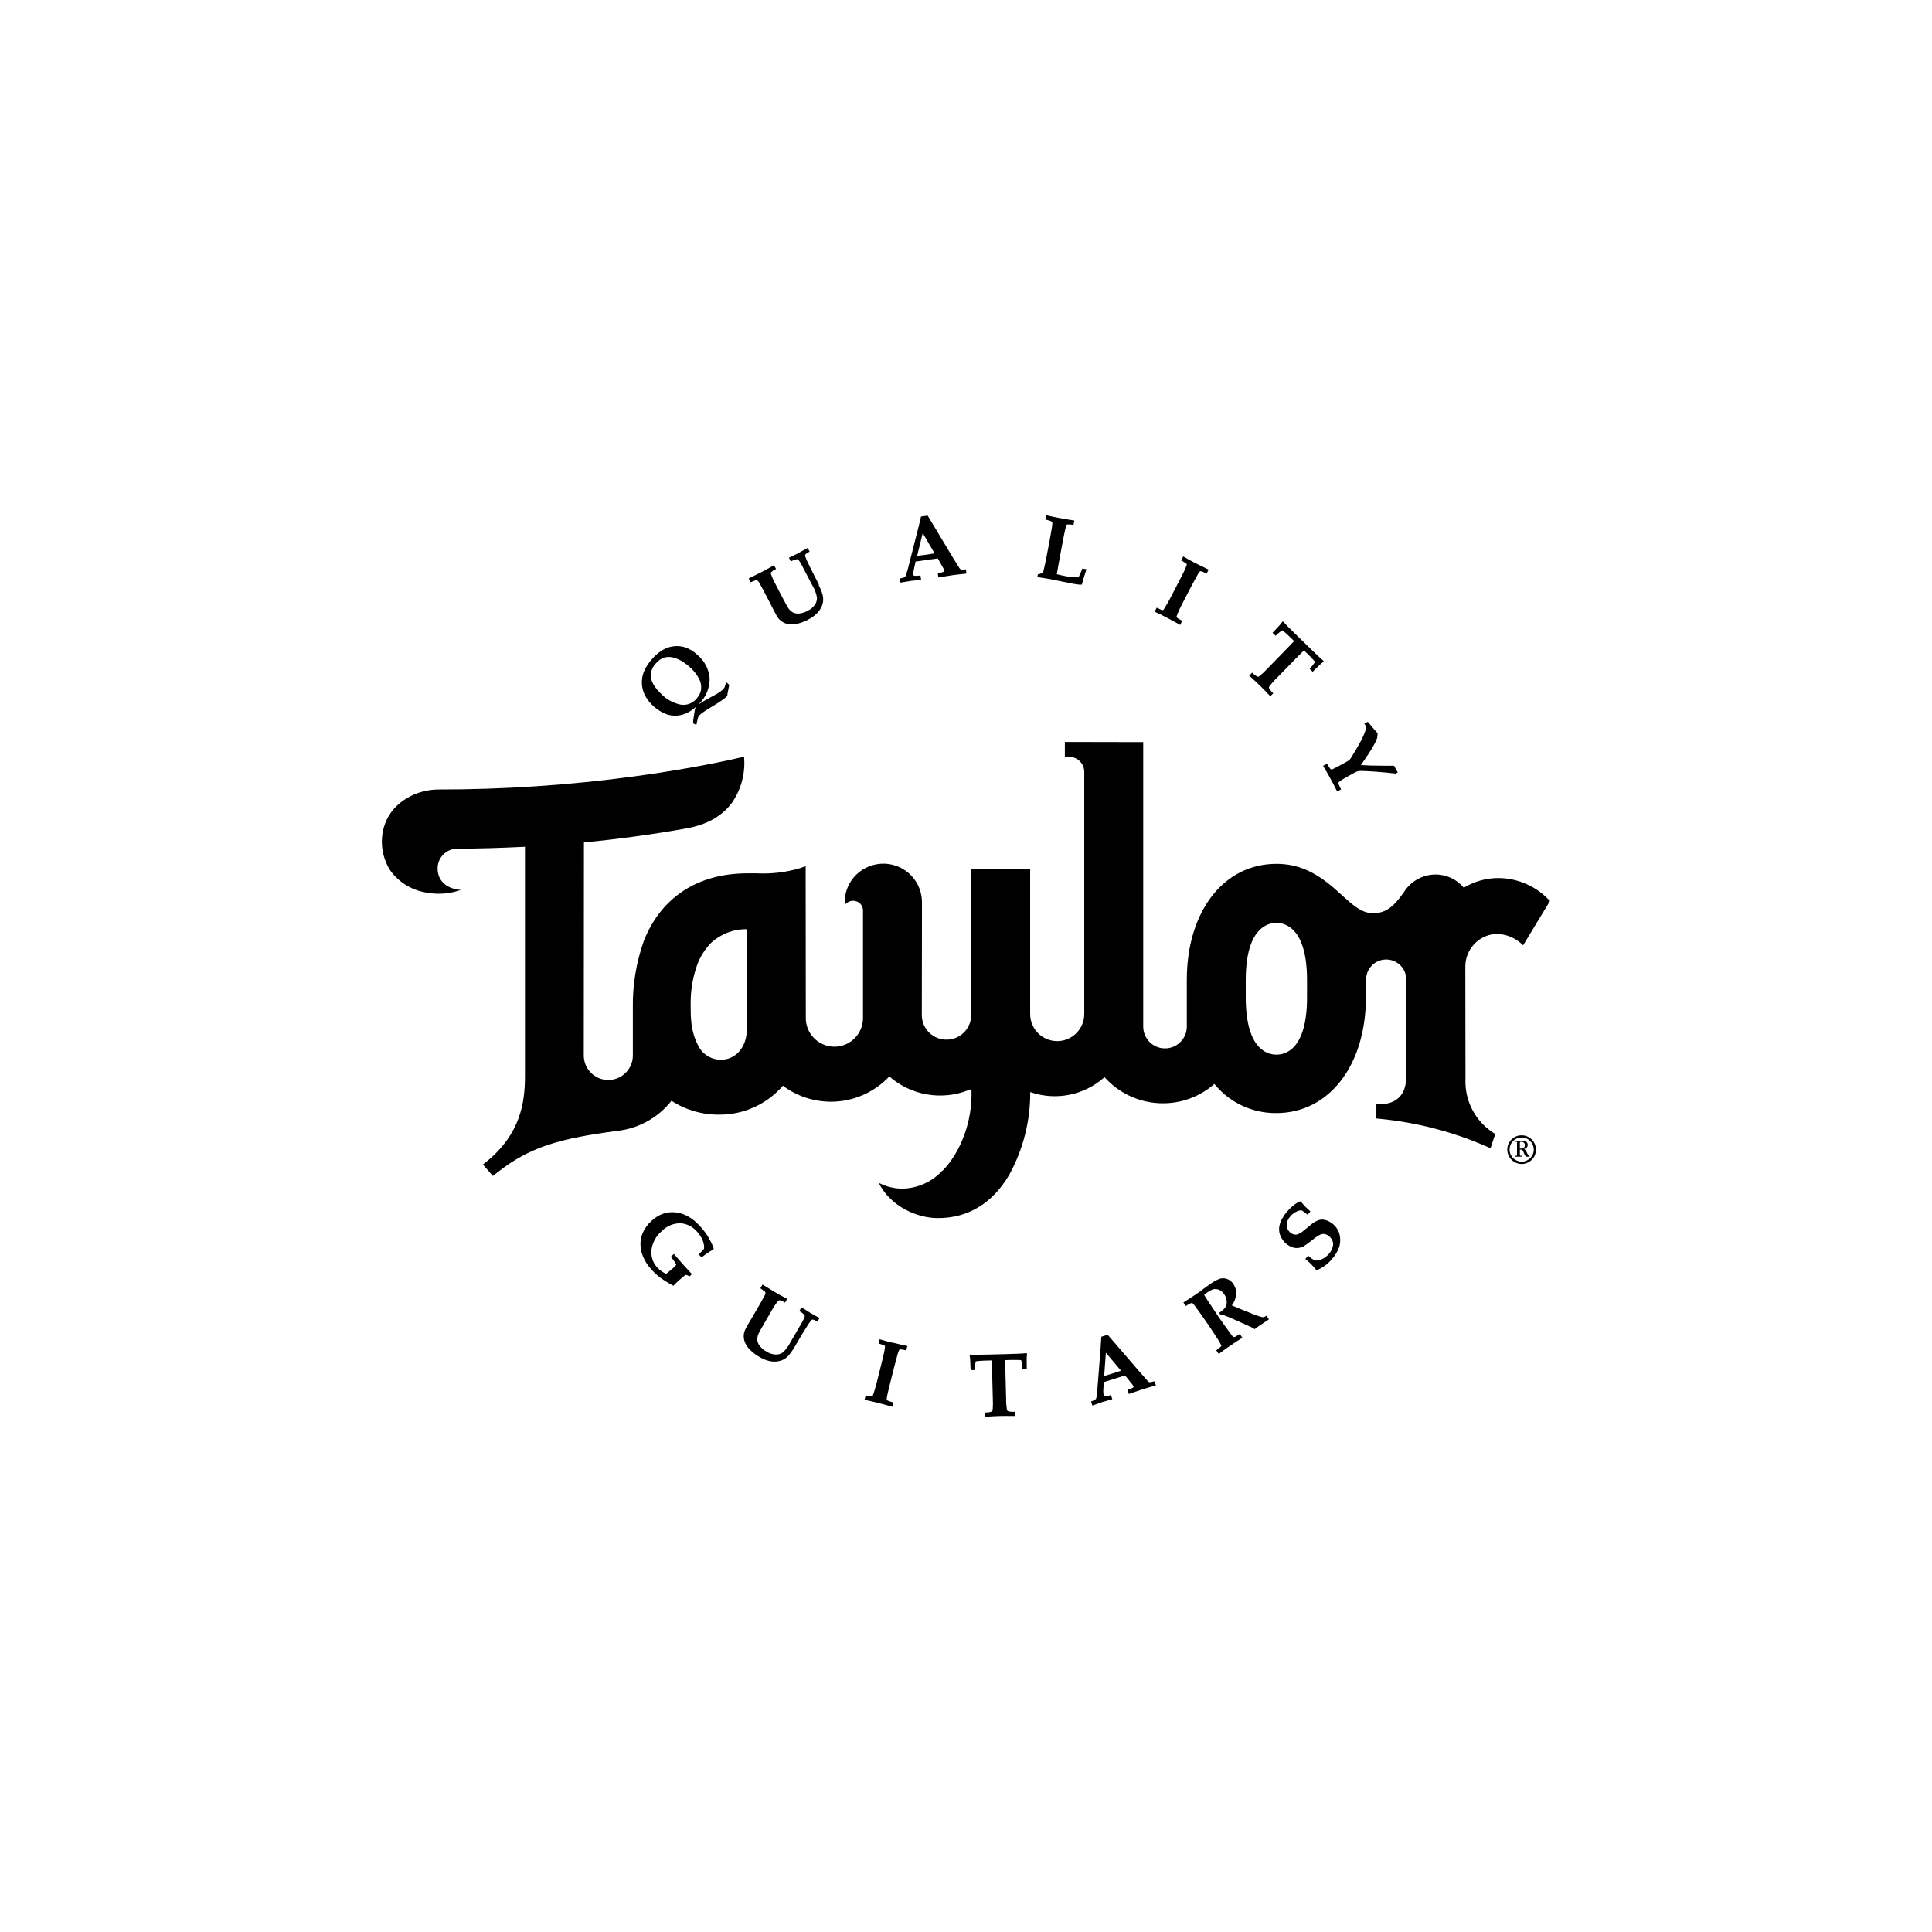 <svg viewBox="0 0 250 250" xmlns:xlink="http://www.w3.org/1999/xlink" xmlns="http://www.w3.org/2000/svg" data-name="Capa 1" id="Capa_1">
  <defs>
    <style>
      .cls-1 {
        fill: none;
      }
    </style>
    <clipPath id="clippath">
      <rect height="406.34" width="1227.07" y="-2598.11" x="3987.44" class="cls-1"></rect>
    </clipPath>
    <clipPath id="clippath-1">
      <rect height="6307.8" width="9748.42" y="-2733.59" x="-4439.21" class="cls-1"></rect>
    </clipPath>
    <clipPath id="clippath-3">
      <rect height="406.34" width="1227.07" y="-2598.11" x="3987.44" class="cls-1"></rect>
    </clipPath>
    <clipPath id="clippath-4">
      <rect height="6307.8" width="9748.42" y="-2733.59" x="-4439.21" class="cls-1"></rect>
    </clipPath>
  </defs>
  <g data-name="TaylorGuitars Logo Circular White" id="TaylorGuitars_Logo_Circular_White">
    <g data-name="Group 1624" id="Group_1624">
      <path d="M91.75,160.24c-.31-.53-.67-1.02-1.08-1.47-.32-.37-.68-.7-1.07-1-.36-.27-.76-.49-1.18-.65-.43-.16-.88-.25-1.34-.26-.47-.01-.94.07-1.38.23-.5.2-.96.49-1.36.86-.51.44-.91.99-1.18,1.61-.17.4-.27.83-.28,1.27-.02.48.05.97.2,1.43.26.74.67,1.42,1.2,2,.36.4.75.76,1.18,1.08.52.38,1.08.72,1.65,1.02h.03s.02,0,.02,0c.2-.22.41-.43.63-.63.14-.12.37-.32.72-.61.17-.14.23-.15.26-.15.15.02.29.09.4.19l.03.02.34-.3-1.19-1.3-1.15-1.32-.4.36.02.03c.24.28.45.57.64.88.03.04.04.09.03.15-.13.17-.28.33-.45.46-.04.04-.16.14-.4.34-.21.17-.35.29-.44.36-.22-.1-.42-.22-.62-.36-.2-.14-.39-.31-.55-.49-.57-.62-.83-1.46-.73-2.29.14-.96.63-1.83,1.39-2.44.62-.63,1.47-.98,2.36-.97.84.05,1.62.45,2.16,1.1.25.27.46.57.62.9.14.28.23.58.27.89.02.13.02.26,0,.4-.08.11-.17.22-.27.32-.16.17-.3.29-.39.38l-.03.03.36.4.03-.02c.47-.37.96-.7,1.48-1h.01s.06-.14.06-.14h0c-.15-.45-.35-.86-.59-1.25h0Z" data-name="Path 622" id="Path_622"></path>
      <path d="M104.79,169.84c-.12-.07-.49-.3-1.04-.65l-.04-.02-.28.48.03.02c.24.13.46.3.64.5.03.05.04.1.04.16-.09.27-.21.53-.36.78-.11.19-.41.71-.92,1.59l-.59,1.01c-.25.5-.58.94-.99,1.31-.26.18-.58.27-.9.26h-.01c-.43-.03-.85-.16-1.21-.4-.34-.18-.63-.43-.87-.74-.17-.22-.27-.49-.3-.77,0-.3.07-.6.2-.87.07-.15.27-.52.63-1.12l.33-.58.67-1.15c.25-.46.53-.89.85-1.3.04-.06.1-.09.17-.1h.01c.25.05.49.15.7.29l.03.02.28-.48-.9-.49-.67-.38-1.62-.99-.28.48.62.46c.03.05.04.11.04.17-.02.12-.06.23-.12.34-.2.37-.43.8-.7,1.26l-.73,1.25-.56.95c-.31.53-.48.85-.54.98-.21.5-.21,1.06-.02,1.56.13.32.31.61.55.86.38.41.81.75,1.29,1.03.38.23.79.41,1.22.53.25.07.51.1.78.1.11,0,.22,0,.32-.02.32-.03.64-.13.92-.29.29-.17.54-.4.74-.67.22-.28.42-.58.6-.88l.68-1.16c.19-.34.47-.79.85-1.38.19-.33.41-.65.65-.95.04-.05.1-.08.16-.09.21.04.42.13.6.26l.03.02.28-.48-1.15-.63c-.06-.03-.1-.05-.13-.07h0Z" data-name="Path 623" id="Path_623"></path>
      <path d="M115.45,173.75c-.6-.15-1.14-.3-1.59-.44h-.04s-.14.55-.14.55h.04c.23.07.46.14.68.23.04.02.08.04.1.08.02.03.02.07.02.1-.03.3-.08.6-.15.89-.04.21-.16.67-.34,1.42l-.58,2.32c-.09.37-.21.78-.35,1.22-.05.17-.11.34-.17.5-.01.03-.03.05-.06.06-.05.02-.1.02-.15.02-.04,0-.19-.03-.67-.12h-.04s-.14.56-.14.56h.04c.47.1,1.01.22,1.6.37.69.17,1.33.34,1.92.52h.04s.14-.56.14-.56h-.04c-.22-.06-.43-.13-.65-.21-.05-.02-.1-.06-.14-.1-.03-.03-.04-.07-.04-.12.01-.25.06-.5.13-.75l.24-1.02.56-2.24c.01-.06.13-.48.39-1.46.07-.28.12-.45.15-.54.03-.12.08-.23.14-.34.02-.03.04-.05.07-.06.04-.01.09-.02.13-.02h.01c.23.03.45.07.67.12h.04s.14-.56.14-.56h-.04c-.6-.13-1.25-.28-1.93-.45h0Z" data-name="Path 624" id="Path_624"></path>
      <path d="M132.78,175.1c-.19.02-.36.04-.53.05-.31.02-.94.04-1.92.07l-2.31.06c-.84.02-1.44.03-1.79.03h-.1c-.2,0-.39-.01-.57-.03h-.02l-.07.09v.02c.03.19.06.37.07.54,0,.11.03.59.06,1.32v.04h.56v-.05c0-.3.02-.6.06-.89.02-.14.04-.17.05-.18s.03-.02.19-.04c.31-.03.66-.06,1.08-.07l.78-.02c.01.16.03.66.06,1.53l.09,3.42c.03.49.02.98-.02,1.47-.02.09-.07.16-.15.21-.26.08-.52.11-.79.11h-.04v.55h.06c.69-.05,1.32-.09,1.86-.1.51-.01,1.14-.01,1.87,0h.04v-.55h-.05c-.27.02-.54,0-.8-.07-.08-.04-.14-.11-.16-.19-.07-.49-.11-.98-.1-1.47l-.09-3.42c-.02-.85-.03-1.35-.03-1.53l.78-.02c.43-.01.81,0,1.12.01.05,0,.11,0,.16.02,0,0,.03.05.07.22.05.28.08.56.1.84v.04h.56v-.05c-.01-1.08-.01-1.23-.01-1.25,0-.2.02-.41.05-.61v-.02l-.09-.08h-.02,0Z" data-name="Path 625" id="Path_625"></path>
      <path d="M149.36,178.75c-.11.02-.19.04-.25.05-.1.03-.21.05-.32.06h0s-.08-.01-.12-.03c-.05-.03-.09-.06-.13-.1l-.38-.43-.57-.64-4.24-4.92-.02-.02-.82.26-.09,1.42-.31,3.96c-.06.72-.1,1.24-.12,1.51-.06.55-.09.86-.11.95-.01.07-.03.13-.06.19-.03.04-.07.08-.11.11-.16.09-.33.16-.5.22h-.03s.17.54.17.54l1.27-.45,1.31-.37-.17-.53h-.04c-.24.09-.49.14-.74.16-.02,0-.04,0-.05,0-.06-.02-.1-.07-.12-.13-.05-.33-.06-.67-.02-1.01l.03-.7,2.76-.87.83,1.03c.11.12.2.25.26.39.02.05.01.1-.03.14-.22.13-.46.23-.71.3h-.03s.17.54.17.54l1.94-.66,1.56-.45-.17-.53h-.04s0,0,0,0ZM145.05,177.37c-.31.11-.66.22-1.06.35s-.78.24-1.11.34l.22-3.02,1.96,2.33Z" data-name="Path 626" id="Path_626"></path>
      <path d="M163.83,170.28c-.09.07-.2.12-.31.16-.07.01-.15,0-.22-.01-.09-.02-.37-.1-.8-.25-.02,0-.16-.06-.41-.16l-1.7-.68s-.07-.03-.11-.05-.15-.06-.36-.15c-.19-.07-.36-.15-.52-.22.32-.43.52-.94.56-1.47.03-.46-.1-.92-.37-1.31-.2-.31-.49-.54-.84-.65-.31-.11-.64-.11-.95-.01-.42.17-.82.39-1.19.66-.25.17-.56.4-.95.69-.22.17-.49.37-.83.6-.38.26-.68.46-.9.6-.45.29-.7.45-.77.49l-.03.02.31.45h.03c.23-.17.48-.3.74-.39h.01s.06,0,.09.03c.2.2.38.42.53.66l.71.98,1.2,1.75.91,1.4c.12.19.23.38.33.59.03.04.04.09.05.14,0,.03-.02.06-.04.08-.18.18-.38.34-.59.48l-.03.02.33.48.03-.03c.4-.31.85-.63,1.34-.97.55-.38,1.1-.74,1.65-1.09l.03-.02-.33-.48-.03.02c-.18.12-.37.24-.56.34-.05.02-.1.04-.15.04h0s-.06,0-.09-.02c-.11-.09-.2-.19-.28-.3-.07-.08-.33-.45-.78-1.08-.36-.5-.71-1-1.04-1.49-.2-.29-.59-.88-1.2-1.8-.24-.37-.4-.63-.48-.76.12-.12.26-.22.39-.32.23-.17.48-.31.74-.41.25-.06.52-.05.77.05.28.11.52.31.68.57.19.26.3.57.33.89.03.27-.02.55-.15.79-.2.28-.46.52-.76.69h-.03s.07.26.07.26h.03c.17.01.34.05.49.11.38.13.89.34,1.5.62l2.15.97c.1.05.2.11.29.19l.02.02.03-.02c.23-.18.48-.36.74-.53.22-.15.58-.39,1.06-.7l.03-.02-.33-.48-.03.02h0Z" data-name="Path 627" id="Path_627"></path>
      <path d="M172.44,158.37c-.2-.17-.42-.31-.66-.41-.2-.08-.41-.13-.62-.15-.21,0-.41.03-.6.1-.25.1-.49.23-.71.39-.09.07-.28.23-.6.49-.3.25-.54.45-.72.59-.19.14-.39.25-.6.34-.16.05-.32.06-.48.02-.2-.05-.38-.15-.53-.29-.26-.22-.41-.55-.42-.89,0-.43.17-.84.46-1.15.21-.26.47-.47.77-.61.22-.12.46-.18.71-.18.26.17.51.35.74.55l.03.02.36-.43-.03-.03c-.29-.26-.52-.47-.68-.64-.17-.18-.33-.36-.48-.56h0s-.16-.07-.16-.07h-.02c-.32.15-.61.34-.88.57-.31.25-.59.53-.84.83-.25.3-.46.62-.64.96-.17.33-.28.68-.32,1.05-.03.38.03.76.19,1.1.17.38.42.72.74.98.23.19.48.34.76.44.26.1.55.13.83.09.31-.04.6-.16.85-.34.19-.12.56-.4,1.12-.84.27-.22.57-.41.88-.56.18-.07.37-.09.56-.05.2.05.39.15.54.29.2.16.36.38.45.62.09.26.09.53,0,.79-.09.31-.25.6-.47.85-.25.3-.57.54-.93.7-.29.14-.61.2-.93.17-.29-.18-.56-.38-.81-.6l-.03-.03-.36.43.03.03c.52.41.99.89,1.39,1.41l.02.03h.03c.4-.18.78-.4,1.13-.65.34-.26.64-.55.91-.88.37-.43.67-.92.86-1.45.1-.32.15-.65.14-.99,0-.34-.06-.67-.18-.99-.17-.42-.45-.79-.8-1.07h0Z" data-name="Path 628" id="Path_628"></path>
      <path d="M93.82,88.8c-.02.06-.05.11-.08.16-.05.08-.11.16-.18.23-.08.09-.17.17-.27.24-.18.13-.36.25-.55.37-.09.05-.42.23-.95.52-.48.25-.95.53-1.41.84.04-.04.08-.09.12-.13.86-.85,1.34-2.02,1.33-3.23-.09-1.2-.67-2.31-1.6-3.07-.46-.44-1.01-.78-1.62-.98-.43-.13-.88-.17-1.33-.13-.5.04-.99.19-1.43.43-.54.31-1.02.7-1.42,1.17-.47.5-.85,1.08-1.12,1.71-.38.98-.33,2.06.12,3,.62,1.17,1.65,2.06,2.89,2.52.42.13.85.18,1.29.15.5-.04.99-.18,1.43-.42.36-.19.7-.42.99-.7-.06.15-.1.3-.13.45-.03.15-.08.47-.16,1.02-.03.21-.05.42-.05.63v.03l.43.19v-.05c.06-.31.13-.61.21-.91.04-.1.09-.19.16-.27.18-.17.38-.33.59-.47.24-.16.69-.45,1.36-.85.42-.25.83-.52,1.22-.81.16-.12.31-.24.45-.38h0v-.02c0-.1.03-.25.06-.43.1-.5.16-.81.19-.97v-.02s-.38-.35-.38-.35l-.19.54h0ZM90.72,89.26c-.09.43-.29.82-.59,1.15-.5.6-1.28.9-2.05.77-.94-.19-1.8-.66-2.47-1.34-.35-.32-.67-.68-.93-1.07-.21-.31-.36-.65-.43-1.02-.05-.29-.04-.6.03-.89.12-.39.33-.75.61-1.04.27-.32.61-.57,1-.71.21-.07.42-.1.64-.1.15,0,.29.01.43.04.41.08.8.23,1.16.44.4.23.78.51,1.13.83.5.43.92.95,1.22,1.54.23.43.31.92.24,1.4h0Z" data-name="Path 629" id="Path_629"></path>
      <path d="M105.98,75.66l-.62-1.19c-.18-.35-.42-.84-.72-1.46-.18-.34-.33-.69-.46-1.05-.01-.06,0-.12.01-.18.15-.16.33-.29.54-.37l.04-.02-.26-.49-1.15.64-.13.08c-.11.06-.48.23-1.11.53l-.04.02.26.49.03-.02c.24-.14.5-.23.77-.28.06,0,.11.02.15.05.18.22.34.46.46.72.11.2.4.76.85,1.63l.54,1.03c.29.47.48,1,.58,1.54,0,.32-.08.64-.26.91-.25.35-.59.63-.98.81-.34.19-.71.31-1.09.34-.28.03-.56-.03-.82-.16-.26-.16-.47-.37-.62-.63-.09-.14-.3-.52-.62-1.13l-.31-.59-.61-1.18c-.26-.45-.47-.93-.65-1.41-.03-.06-.02-.14,0-.2.17-.19.39-.35.63-.44l.03-.02-.26-.49-.9.5-.68.37-1.7.84.25.49.72-.28c.06,0,.12.02.17.06.09.08.16.18.22.28.21.37.45.79.69,1.26l.67,1.29.5.98c.28.54.46.86.54.97.14.2.32.38.53.52.24.16.5.28.78.33.15.03.31.05.46.05.19,0,.38-.02.56-.05.54-.1,1.07-.29,1.56-.55.4-.2.77-.45,1.09-.75.27-.25.5-.55.66-.88.14-.29.23-.61.24-.93,0-.34-.05-.67-.17-.99-.12-.34-.26-.66-.43-.98h0Z" data-name="Path 630" id="Path_630"></path>
      <path d="M124.96,73.69c-.11,0-.19,0-.25,0-.1,0-.19.01-.24.01-.03,0-.05,0-.08,0-.04,0-.08-.02-.11-.05-.04-.03-.08-.07-.12-.12l-.3-.49-.46-.73-3.36-5.59-.86.12-.33,1.38-.98,3.85c-.19.74-.31,1.22-.37,1.46-.15.52-.24.83-.27.91-.02.06-.06.12-.1.18-.03.04-.08.07-.12.09-.17.06-.35.1-.53.13h-.04s.07.55.07.55l1.33-.22,1.35-.15-.08-.55h-.04c-.19.03-.38.04-.57.04-.08,0-.16,0-.23-.02-.06-.03-.09-.09-.09-.15,0-.34.06-.67.15-1l.15-.68,2.87-.4.65,1.15c.09.13.15.28.19.43.01.05,0,.1-.05.14-.24.09-.49.15-.75.18h-.04s.07.56.07.56l2.02-.32,1.62-.18-.07-.55h-.04,0ZM120.94,71.61c-.33.06-.71.11-1.11.17-.42.06-.81.11-1.15.14l.72-2.94,1.54,2.63h0Z" data-name="Path 631" id="Path_631"></path>
      <path d="M140.05,73.59c-.14.35-.27.66-.4.93-.07.13-.1.16-.12.17-.06.02-.12.02-.17.02h-.1c-.5-.02-1.01-.08-1.5-.18-.19-.03-.53-.11-1.01-.23.02-.13.07-.42.16-.92.1-.53.19-1.06.29-1.59.19-1.02.28-1.56.3-1.62.12-.63.22-1.15.32-1.56.04-.23.1-.45.18-.67.02-.04.05-.06.09-.07.26-.02.52,0,.78.05h.04s.11-.57.11-.57h-.04c-.61-.09-1.27-.2-1.95-.33-.61-.11-1.15-.23-1.62-.34h-.04s-.11.56-.11.56h.04c.29.05.57.14.83.27.03.02.05.06.05.09-.02.41-.07.81-.16,1.21-.04.27-.17.99-.4,2.19-.15.8-.28,1.49-.41,2.07s-.2.9-.24.99c0,.02-.02.03-.03.04-.05.03-.1.06-.16.08-.15.06-.29.1-.45.14h-.03s-.07.36-.07.36h.04c.75.11,1.32.2,1.68.27.25.05.68.13,1.29.26.79.17,1.25.26,1.32.27.48.09.84.15,1.07.17.05,0,.11,0,.16,0s.12,0,.18,0h.03v-.03c.02-.07.09-.31.17-.63l.35-1.11s.02-.07.05-.18v-.04s-.53-.1-.53-.1v.03s-.01,0-.01,0Z" data-name="Path 632" id="Path_632"></path>
      <path d="M152.51,79.07l.47-.94,1.06-2.05c.03-.06.23-.44.72-1.33.13-.25.22-.41.27-.49.06-.11.13-.21.22-.3.02-.02.05-.04.08-.04.05,0,.1,0,.15.01.21.08.42.17.62.28l.03.02.27-.52-.04-.02c-.56-.26-1.15-.56-1.77-.87-.55-.28-1.04-.55-1.44-.8l-.04-.02-.27.52.03.02c.21.11.42.23.61.37.04.03.06.06.08.1,0,.03,0,.07,0,.1-.1.28-.22.56-.35.83-.09.2-.32.64-.66,1.3l-1.1,2.12c-.17.34-.38.71-.62,1.1-.09.16-.18.31-.28.45-.02.02-.04.04-.07.04-.05,0-.1,0-.15-.02-.04-.01-.18-.07-.62-.28l-.03-.02-.27.52.04.02c.44.2.93.44,1.47.72.62.32,1.2.64,1.75.95l.04.02.27-.52-.03-.02c-.2-.1-.39-.22-.58-.34-.05-.03-.08-.08-.11-.13-.02-.04-.02-.08,0-.12.07-.24.17-.48.3-.7h0Z" data-name="Path 633" id="Path_633"></path>
      <path d="M165.26,87.69l2.39-2.45c.59-.6.95-.96,1.08-1.08l.56.54c.31.3.57.58.77.82.09.1.09.13.09.13s0,.06-.11.2c-.17.23-.35.45-.54.66l-.03.03.39.39.03-.03c.7-.7.87-.86.89-.88.15-.14.31-.27.47-.39h.02v-.13h-.02c-.14-.12-.28-.24-.41-.35-.24-.22-.71-.67-1.39-1.33l-1.65-1.61c-.68-.66-1.12-1.1-1.34-1.33-.14-.15-.27-.29-.38-.43h-.01s-.12,0-.12,0h-.01c-.12.17-.23.31-.34.44-.07.07-.37.4-.9.96l-.03.03.39.39.03-.03c.21-.21.44-.4.68-.58.11-.08.15-.09.17-.09h0c.06.03.11.06.16.11.24.2.51.44.8.73l.56.55c-.11.12-.46.49-1.06,1.1l-2.39,2.45c-.33.36-.69.7-1.07,1.01-.07.05-.17.06-.25.04-.23-.13-.45-.3-.63-.49l-.03-.03-.38.39.03.03c.52.46.98.89,1.37,1.27.36.35.8.8,1.3,1.34l.03.03.38-.39-.03-.03c-.2-.18-.37-.39-.51-.62-.03-.08-.02-.17.03-.25.3-.39.63-.76.99-1.1h0Z" data-name="Path 634" id="Path_634"></path>
      <path d="M180.42,99.09h-.02c-.12,0-.39,0-.81,0-1.22-.01-1.96-.02-2.2-.03l-1.29-.06c.15-.21.47-.69.96-1.41.31-.46.59-.93.85-1.42.12-.21.21-.44.29-.67.04-.2.06-.41.06-.62v-.02h-.01c-.15-.17-.3-.33-.44-.49l-.82-.97-.44.24.02.03c.09.14.16.28.21.44-.02.18-.06.35-.13.52-.17.49-.39.96-.64,1.41-.36.66-.74,1.31-1.14,1.94-.09.17-.21.32-.36.44l-.95.53c-.26.15-.59.32-.98.51-.09.06-.2.09-.31.11h0s-.09-.04-.12-.08c-.15-.2-.29-.42-.41-.64l-.02-.03-.51.28.02.04c.31.5.6,1.01.87,1.5.28.51.59,1.09.91,1.74l.02.04.51-.28-.02-.03c-.12-.22-.23-.44-.32-.67-.02-.06-.02-.12,0-.18.01-.03.06-.09.29-.25.18-.13.48-.31.9-.54l.85-.47c.12-.07.25-.13.38-.18.14-.04.29-.06.44-.06.27,0,.91.02,1.89.09s1.87.15,2.64.25h.01l.27-.15-.47-.85h0Z" data-name="Path 635" id="Path_635"></path>
    </g>
    <g data-name="Group 1625" id="Group_1625">
      <path d="M195.04,148.72c.02-1.02.87-1.84,1.9-1.81,1.02.02,1.84.87,1.81,1.9-.02,1.01-.85,1.81-1.86,1.81-1.03-.02-1.86-.86-1.85-1.9ZM198.46,148.71c-.02-.86-.74-1.55-1.6-1.52-.86.02-1.55.74-1.52,1.6.02.85.71,1.52,1.56,1.53.87,0,1.58-.72,1.57-1.59,0,0,0,0,0,0h0ZM196.31,147.9c0-.13-.02-.15-.15-.16h-.08v-.11h.81c.2-.02.4.01.58.09.13.09.21.24.22.41,0,.29-.23.53-.52.55.22.05.33.29.41.48.05.11.11.23.17.33.04.06.1.09.17.08v.11h-.36c-.07-.02-.11-.02-.17-.09-.12-.14-.28-.65-.38-.76-.07-.07-.16-.09-.26-.08h-.08v.65c0,.11.02.16.14.16h.09v.11h-.83v-.11h.07c.12-.01.16,0,.16-.15v-1.53h0ZM196.68,148.62h.1c.3,0,.53-.08.53-.44.03-.21-.13-.4-.34-.43-.03,0-.06,0-.1,0h-.11c-.11.01-.09.13-.09.21v.66h0Z" data-name="Path 636" id="Path_636"></path>
      <path d="M121.97,151.49c2.33-2.37,3.87-6.38,3.74-10.37,0-.08-.06-.14-.14-.15-.08.02-.15.05-.22.08-3.48,1.39-7.45.71-10.27-1.76-1.96,2.08-4.69,3.27-7.55,3.27-2.25,0-4.43-.72-6.22-2.07-2.04,2.36-4.99,3.72-8.1,3.74-2.24.05-4.44-.57-6.32-1.79-1.72,2.18-4.23,3.58-6.99,3.89-7.34.98-11.34,2.01-15.69,5.5l-.43.34-1.29-1.48.46-.37c4.39-3.58,4.98-7.62,4.98-11.09v-29.66c-2.93.15-6.04.24-8.85.25-1.4.05-2.5,1.22-2.45,2.62,0,1.36.95,2.56,3.01,2.72-1.47.51-3.06.63-4.59.32-1.83-.32-3.47-1.34-4.55-2.84h0c-1.06-1.66-1.36-3.69-.83-5.59.79-2.84,3.63-4.78,6.86-4.89h0c8.55.01,17.09-.55,25.57-1.7,4.83-.66,9.62-1.48,14.18-2.54.19,2.1-.36,4.21-1.56,5.95-1.28,1.75-3.3,2.86-5.88,3.32-4.29.77-8.76,1.38-13.28,1.82l-.02,27.52c-.02,1.75,1.38,3.2,3.13,3.22,1.75.02,3.2-1.38,3.22-3.13,0-.03,0-.06,0-.09v-6.09c-.05-2.95.43-5.88,1.41-8.66,2.22-5.65,6.98-8.77,13.41-8.77h1.25c1.87.09,3.74-.13,5.53-.66l.76-.26.02,19.6c-.03,2.04,1.61,3.72,3.65,3.75,2.04.03,3.72-1.61,3.75-3.65,0-.03,0-.06,0-.1v-13.89c0-.69-.58-1.24-1.27-1.24-.43,0-.83.21-1.09.54-.19-2.76,1.89-5.14,4.65-5.33,2.76-.19,5.14,1.89,5.33,4.65,0,.13.01.25.01.38l-.02,14.58c.02,1.76,1.47,3.18,3.24,3.15,1.73-.02,3.13-1.42,3.15-3.15v-18.91h7.63v18.75c0,1.93,1.57,3.5,3.5,3.5s3.5-1.57,3.5-3.5v-31.34c0-1.07-.87-1.94-1.94-1.95h-.57v-1.92l10.14.02v36.81c0,1.56,1.26,2.82,2.82,2.82,1.56,0,2.82-1.26,2.82-2.82h0v-6.05c0-8.84,4.77-15.01,11.59-15.01,2.71,0,4.98.97,7.58,3.25.3.26.59.52.86.77,1.52,1.38,2.63,2.37,4.06,2.37,1.57,0,2.62-.72,4.01-2.74.89-1.41,2.43-2.26,4.1-2.27,1.41,0,2.74.63,3.64,1.71,1.36-.82,2.92-1.26,4.51-1.25,2.37.02,4.64.97,6.32,2.64l.33.32-3.48,5.74c-.87-.87-2.03-1.4-3.26-1.48-2.33,0-4.21,1.89-4.22,4.22l.02,14.58c-.11,2.74,1.21,5.34,3.49,6.86l.36.24-.61,1.84-.57-.25c-4.35-1.89-8.96-3.08-13.68-3.55l-.52-.05v-1.84h.56c2.09-.05,3.29-1.31,3.29-3.45l.02-12.68c0-1.44-1.16-2.6-2.6-2.6s-2.6,1.16-2.6,2.6h0l-.02,2.26c0,8.83-4.77,15.01-11.59,15.01-3.11.03-6.06-1.35-8.02-3.77-4.18,3.66-10.52,3.26-14.22-.88-2.61,2.35-6.29,3.09-9.61,1.93.02,3.75-.92,7.44-2.73,10.73-2.16,3.68-5.34,5.58-9.19,5.58-2.56.02-6.11-1.39-7.69-4.57.94.5,2,.76,3.07.76,1.98-.04,3.85-.89,5.19-2.35M96.63,120.24c-1.71-.03-3.36.61-4.62,1.77-.72.74-1.3,1.62-1.7,2.58-.61,1.62-.93,3.34-.94,5.08v.2c0,1.87,0,3.49.93,5.34.53,1.17,1.7,1.92,2.98,1.92,1.95,0,3.36-1.66,3.36-3.95v-12.93s-.02,0-.02,0ZM165.17,119.42c-1.19,0-3.97.72-3.97,7.43v2.2c0,6.7,2.77,7.42,3.97,7.42s3.96-.72,3.96-7.42v-2.2c0-6.7-2.77-7.43-3.96-7.43h0Z" data-name="Path 637" id="Path_637"></path>
    </g>
  </g>
</svg>